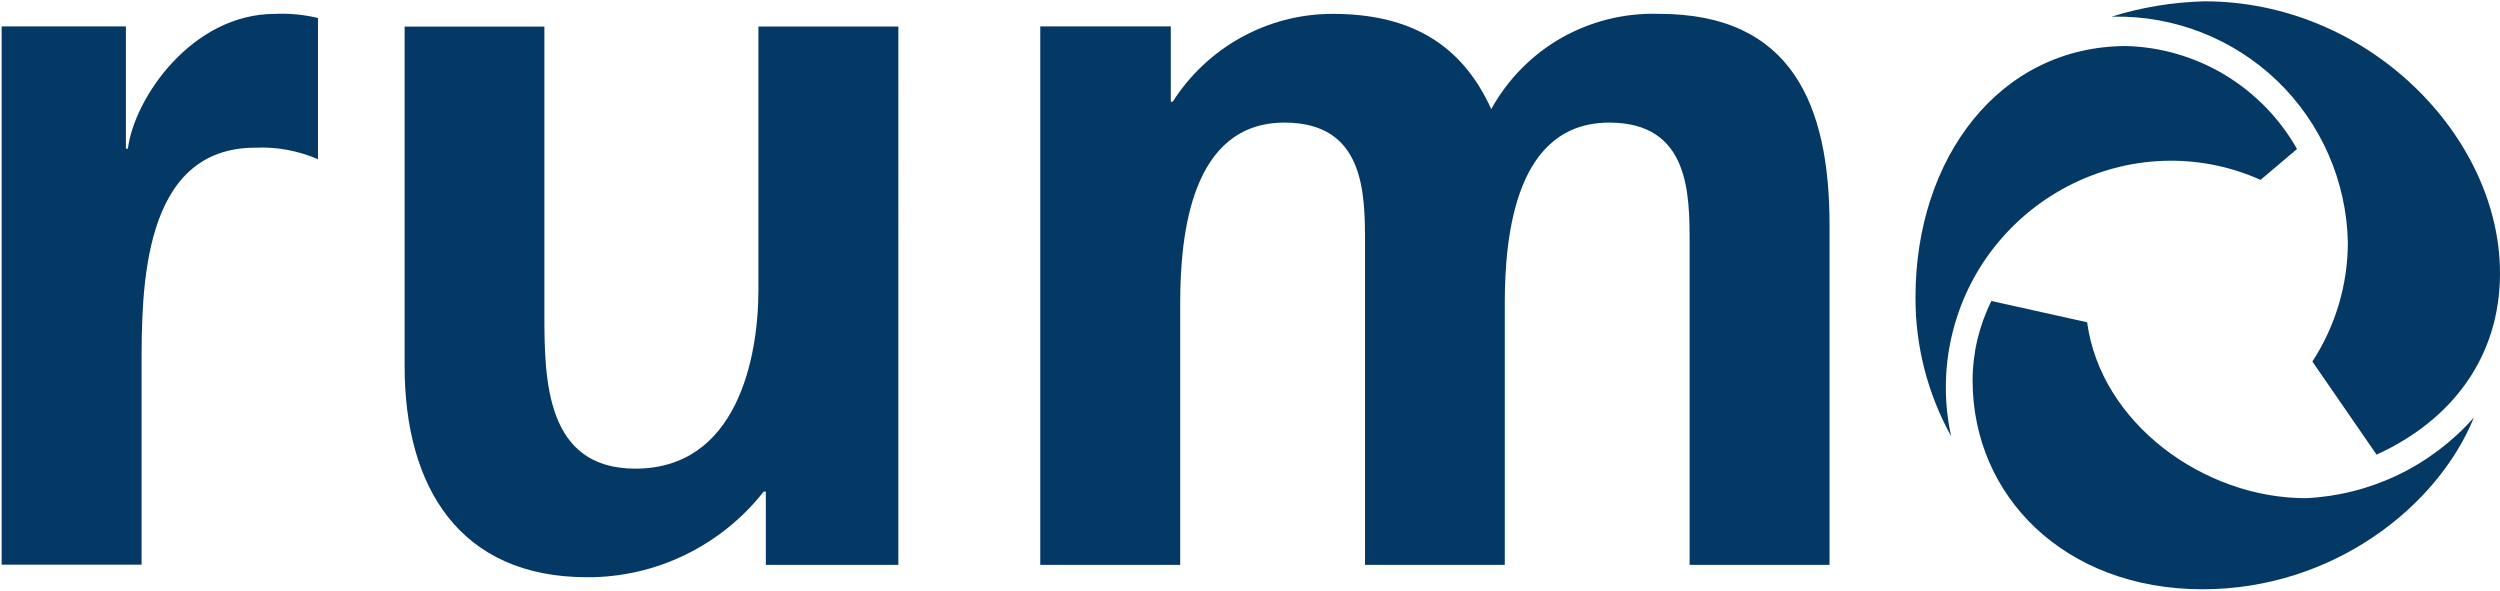 <svg version="1.2" xmlns="http://www.w3.org/2000/svg" viewBox="0 0 1515 358" width="1515" height="358">
	<title>logo (10)-svg</title>
	<defs>
		<clipPath clipPathUnits="userSpaceOnUse" id="cp1">
			<path d="m1 0.82h1514v356.28h-1514z"/>
		</clipPath>
	</defs>
	<style>
		.s0 { fill: #043865 } 
	</style>
	<g id="Clip-Path" clip-path="url(#cp1)">
		<g id="Layer">
			<path id="Layer" fill-rule="evenodd" class="s0" d="m1 16h75.3v74.1h1.2c3.8-30.4 38.6-81.7 89.2-81.7 8.8-0.4 17.5 0.5 26 2.5v85.6c-12-5.2-25-7.6-38-7-68.9 0-68.9 86.1-68.9 133v119.7h-84.8zm543.4 0.1h-84.8v159.5c0 41.9-13.2 108.4-74.6 108.4-54.4 0-55.1-53.9-55.1-93.8v-174.1h-84.7v205.8c0 73.5 33.5 127.9 110.6 127.9 20.6 0.1 41-4.6 59.5-13.6 18.5-9 34.8-22.1 47.5-38.3h1.3v44.4h80.3zm86 326.2h84.8v-158.4c0-42.5 6.9-109.6 63.2-109.6 48.8 0 48.8 43 48.8 73.5v194.5h84.7v-158.4c0-42.5 7-109.6 63.3-109.6 48.7 0 48.7 43 48.7 73.5v194.5h84.8v-205.9c0-72.9-22.9-128-103.2-128-20.6-0.7-41 4.3-59 14.4-18 10.2-32.8 25.2-42.8 43.3-18.4-40.6-50.6-57.7-96.2-57.7-19.3 0-38.3 4.9-55.2 14.2-16.9 9.3-31.2 22.7-41.6 39h-1.2v-45.6h-79.1z"/>
			<path id="Layer" fill-rule="evenodd" class="s0" d="m1392 90.3l-22.1 18.7c-17.2-7.7-35.9-11.7-54.9-11.6-20.4 0.1-40.5 4.9-58.9 13.9-18.3 9-34.4 21.9-47.1 37.9-12.8 16-21.7 34.7-26.3 54.6-4.6 19.9-4.7 40.6-0.3 60.6-14.3-25.9-21.8-54.9-21.6-84.5 0-83.9 50.7-152 127.9-152 21.1 0.6 41.7 6.7 59.8 17.6 18.1 11 33.1 26.4 43.5 44.8zm123 75.3c0 50.5-28.9 89-74.8 109.9l-38.9-56.4c14-21.5 21.5-46.6 21.5-72.3-0.8-37-16.2-72.2-42.8-97.8-26.7-25.6-62.4-39.6-99.3-38.9h-1.1c18.2-5.7 37.2-8.8 56.3-9.3 99 0 179.1 81.7 179.1 164.8zm-15.8 87.4c-22 54.1-85.5 104.1-164.4 104.1-83.9 0-139.4-56.7-139.4-126.5 0-16.7 3.9-33.2 11.4-48.2l58 12.9c8.2 61 70.6 106.6 132.5 106.6 19.4-0.9 38.4-5.7 55.9-14.1 17.5-8.4 33.2-20.3 46-34.8z"/>
		</g>
	</g>
</svg>